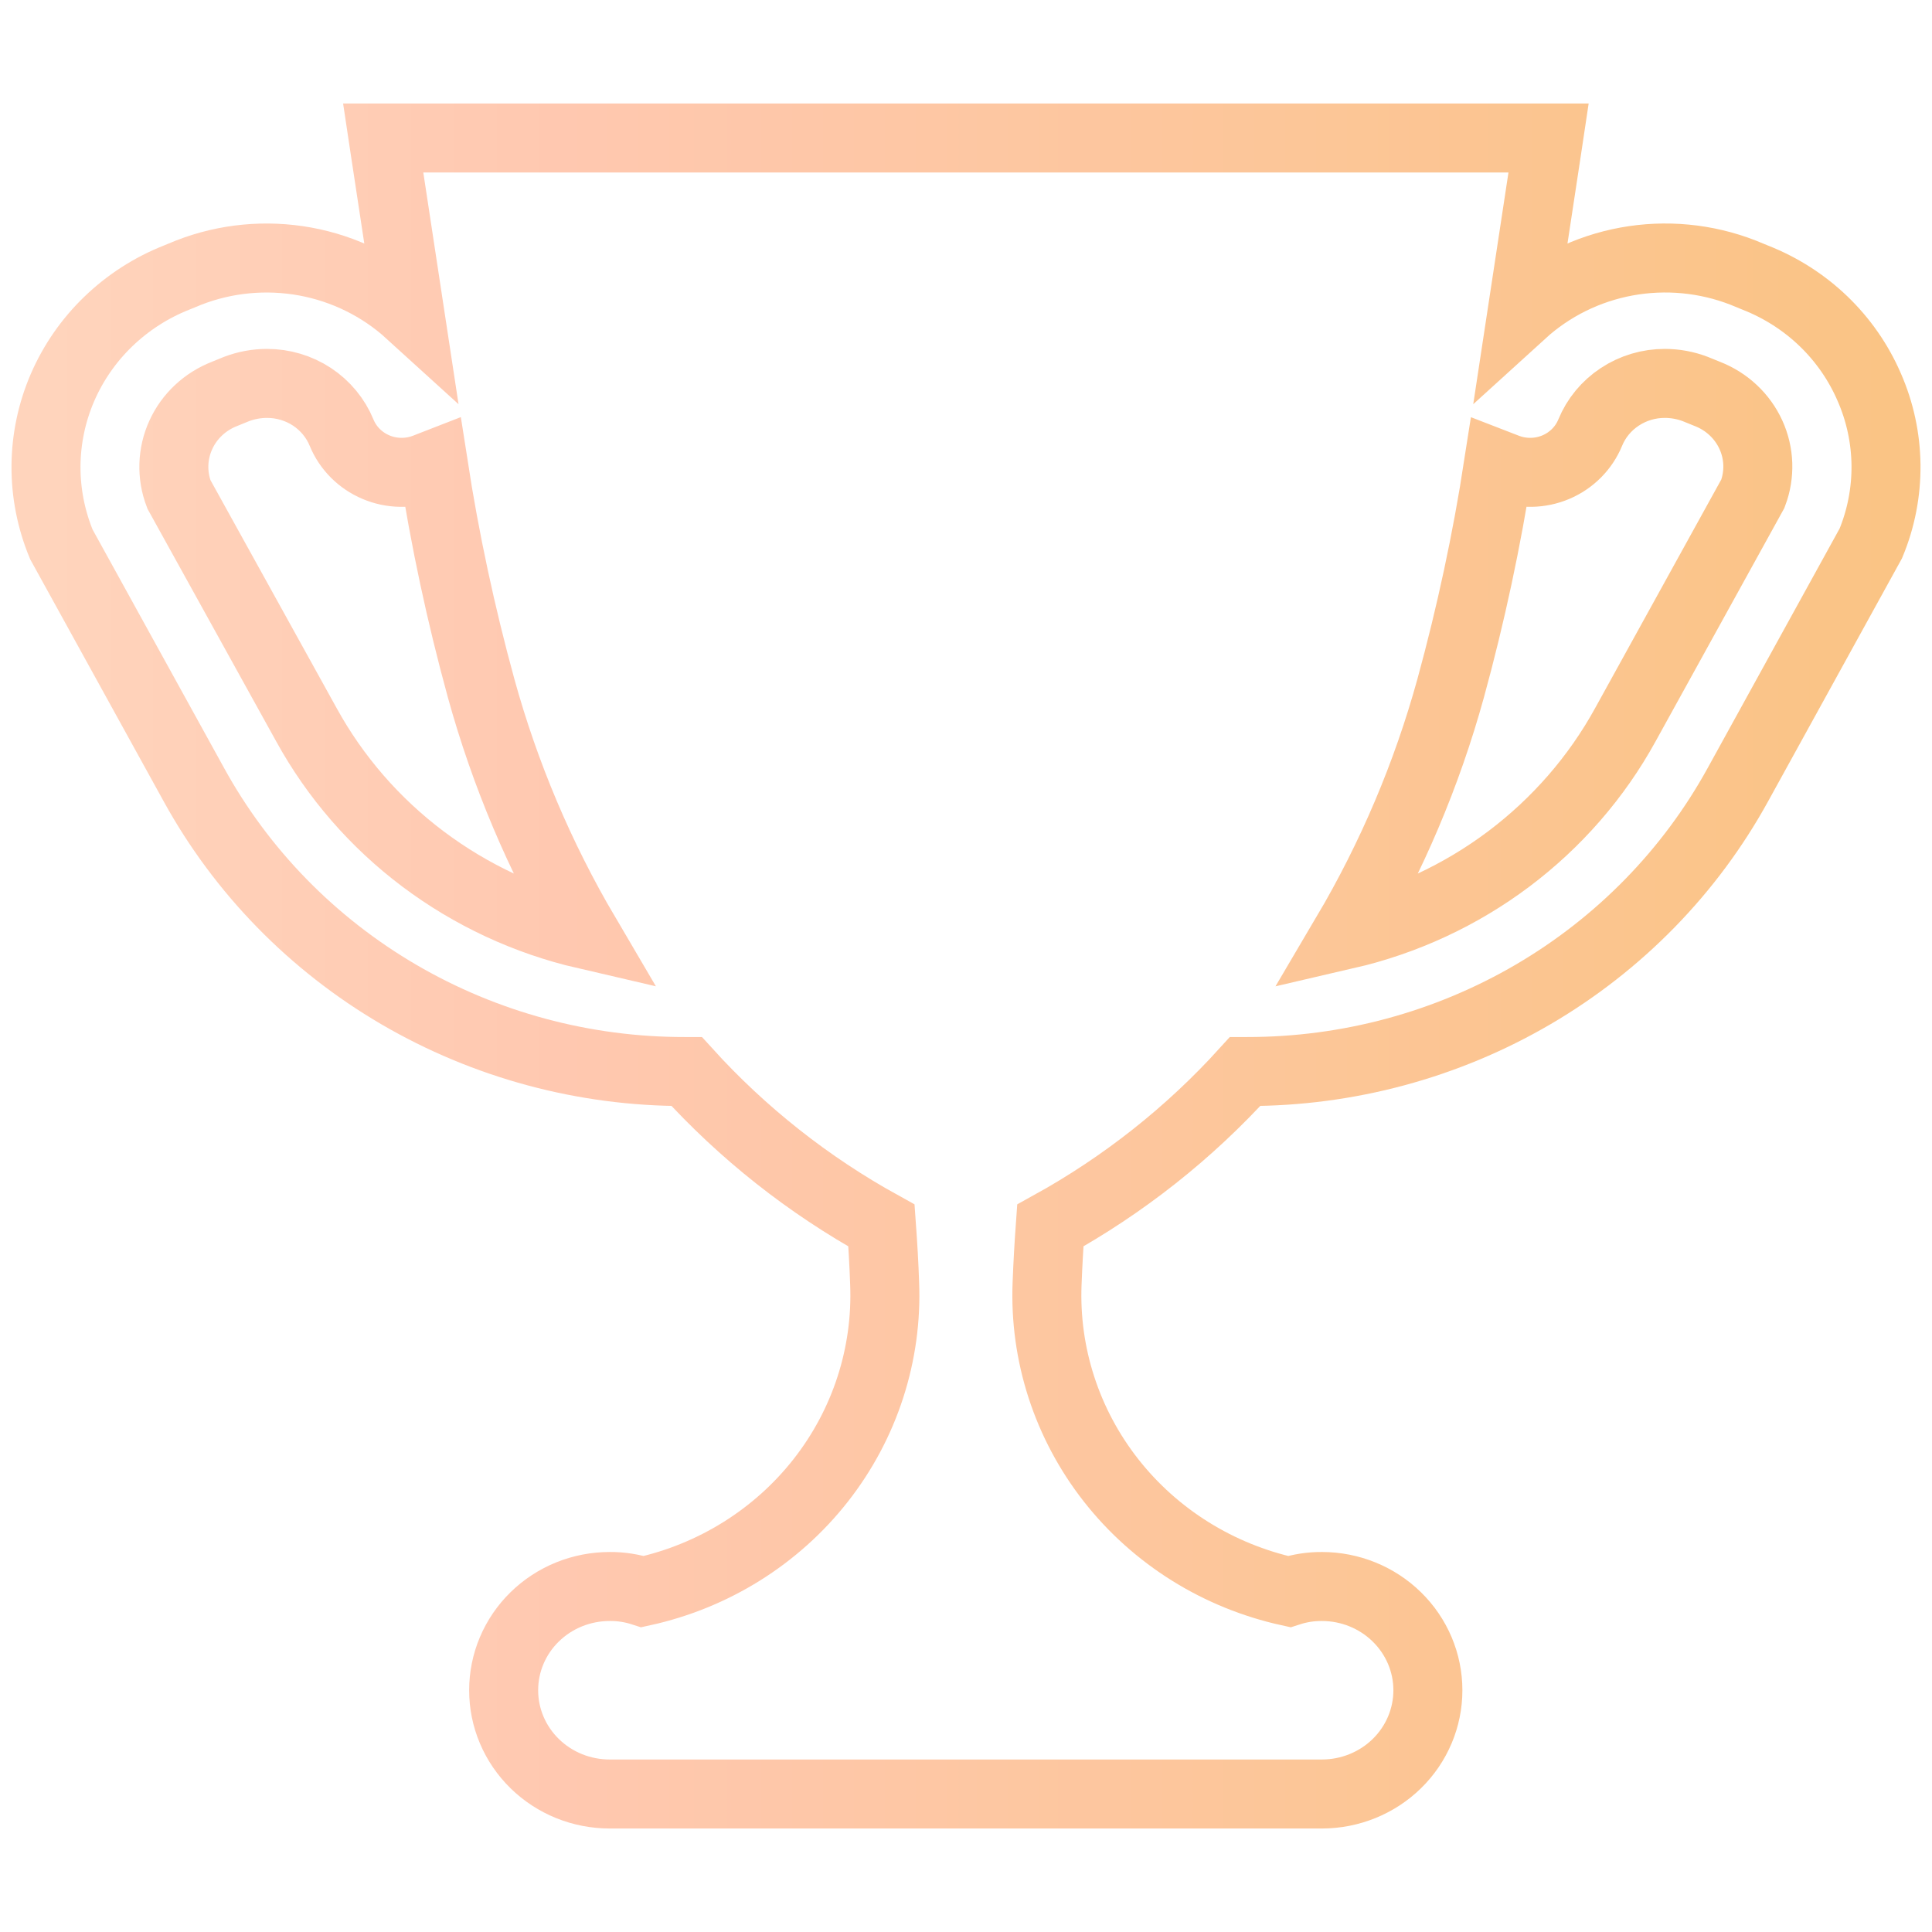 <?xml version="1.0" encoding="UTF-8"?> <svg xmlns="http://www.w3.org/2000/svg" width="42" height="42" viewBox="0 0 42 42" fill="none"> <path d="M40.635 8.415C40.403 7.878 40.065 7.391 39.64 6.982C39.215 6.574 38.711 6.252 38.158 6.035L37.892 5.926C37.088 5.613 36.21 5.529 35.359 5.685C34.508 5.841 33.721 6.231 33.087 6.808C33.335 5.18 33.63 3.233 33.63 3.233L33.665 3H8.33L8.365 3.233C8.365 3.233 8.66 5.18 8.908 6.808C8.274 6.231 7.486 5.841 6.635 5.685C5.784 5.53 4.905 5.613 4.101 5.927L3.837 6.035C3.284 6.254 2.78 6.579 2.355 6.989C1.929 7.399 1.591 7.888 1.358 8.426C1.126 8.965 1.004 9.543 1 10.128C0.996 10.712 1.11 11.292 1.334 11.834L4.213 17.055C5.25 18.943 6.789 20.52 8.668 21.619C10.547 22.717 12.695 23.297 14.884 23.294H14.928C16.141 24.632 17.571 25.763 19.162 26.641C19.192 27.058 19.217 27.479 19.231 27.897C19.294 29.44 18.803 30.957 17.842 32.182C16.881 33.407 15.511 34.263 13.972 34.6C13.741 34.525 13.498 34.487 13.255 34.489C12.952 34.489 12.652 34.547 12.372 34.66C12.093 34.773 11.838 34.939 11.624 35.149C11.41 35.358 11.24 35.607 11.124 35.881C11.008 36.155 10.949 36.448 10.949 36.745C10.949 37.041 11.008 37.334 11.124 37.608C11.24 37.882 11.41 38.131 11.624 38.34C11.838 38.55 12.093 38.716 12.372 38.829C12.652 38.942 12.952 39 13.255 39H28.741C29.351 38.999 29.936 38.761 30.367 38.339C30.799 37.916 31.041 37.342 31.041 36.745C31.041 36.147 30.799 35.574 30.367 35.151C29.936 34.728 29.351 34.49 28.741 34.489C28.497 34.487 28.254 34.525 28.023 34.6C26.484 34.262 25.114 33.406 24.153 32.181C23.192 30.956 22.7 29.439 22.763 27.896C22.779 27.479 22.803 27.058 22.833 26.641C24.423 25.763 25.854 24.632 27.067 23.294H27.111C29.3 23.296 31.448 22.717 33.327 21.619C35.206 20.52 36.745 18.943 37.782 17.055L40.67 11.813C40.894 11.273 41.006 10.694 41 10.111C40.994 9.527 40.87 8.951 40.635 8.415V8.415ZM6.661 15.755L3.889 10.746C3.73 10.327 3.744 9.864 3.93 9.456C4.115 9.048 4.457 8.728 4.881 8.563L5.141 8.457C5.352 8.377 5.576 8.335 5.803 8.335C6.151 8.334 6.493 8.436 6.782 8.626C7.071 8.817 7.296 9.089 7.426 9.406C7.564 9.742 7.832 10.011 8.172 10.155C8.511 10.299 8.895 10.306 9.24 10.175L9.42 10.105C9.673 11.74 10.02 13.36 10.458 14.957C10.975 16.833 11.737 18.634 12.727 20.317C11.444 20.02 10.241 19.459 9.195 18.673C8.149 17.887 7.286 16.892 6.661 15.755V15.755ZM38.106 10.732L35.334 15.755C34.709 16.893 33.844 17.887 32.798 18.674C31.752 19.46 30.547 20.02 29.263 20.317C30.256 18.635 31.02 16.833 31.537 14.958C31.975 13.36 32.322 11.741 32.575 10.105L32.756 10.175C33.101 10.306 33.484 10.299 33.824 10.155C34.163 10.011 34.431 9.742 34.569 9.407C34.699 9.089 34.923 8.818 35.213 8.627C35.502 8.436 35.843 8.334 36.193 8.335C36.417 8.335 36.639 8.376 36.849 8.455L37.118 8.564C37.539 8.728 37.878 9.046 38.063 9.451C38.248 9.856 38.263 10.316 38.106 10.732V10.732Z" stroke="url(#paint0_linear)" stroke-width="1.5"></path> <defs> <linearGradient id="paint0_linear" x1="1" y1="21" x2="41" y2="21" gradientUnits="userSpaceOnUse"> <stop stop-color="#FFD4BC"></stop> <stop offset="0.28" stop-color="#FFC8B0"></stop> <stop offset="1" stop-color="#FAC485"></stop> </linearGradient> </defs> </svg> 